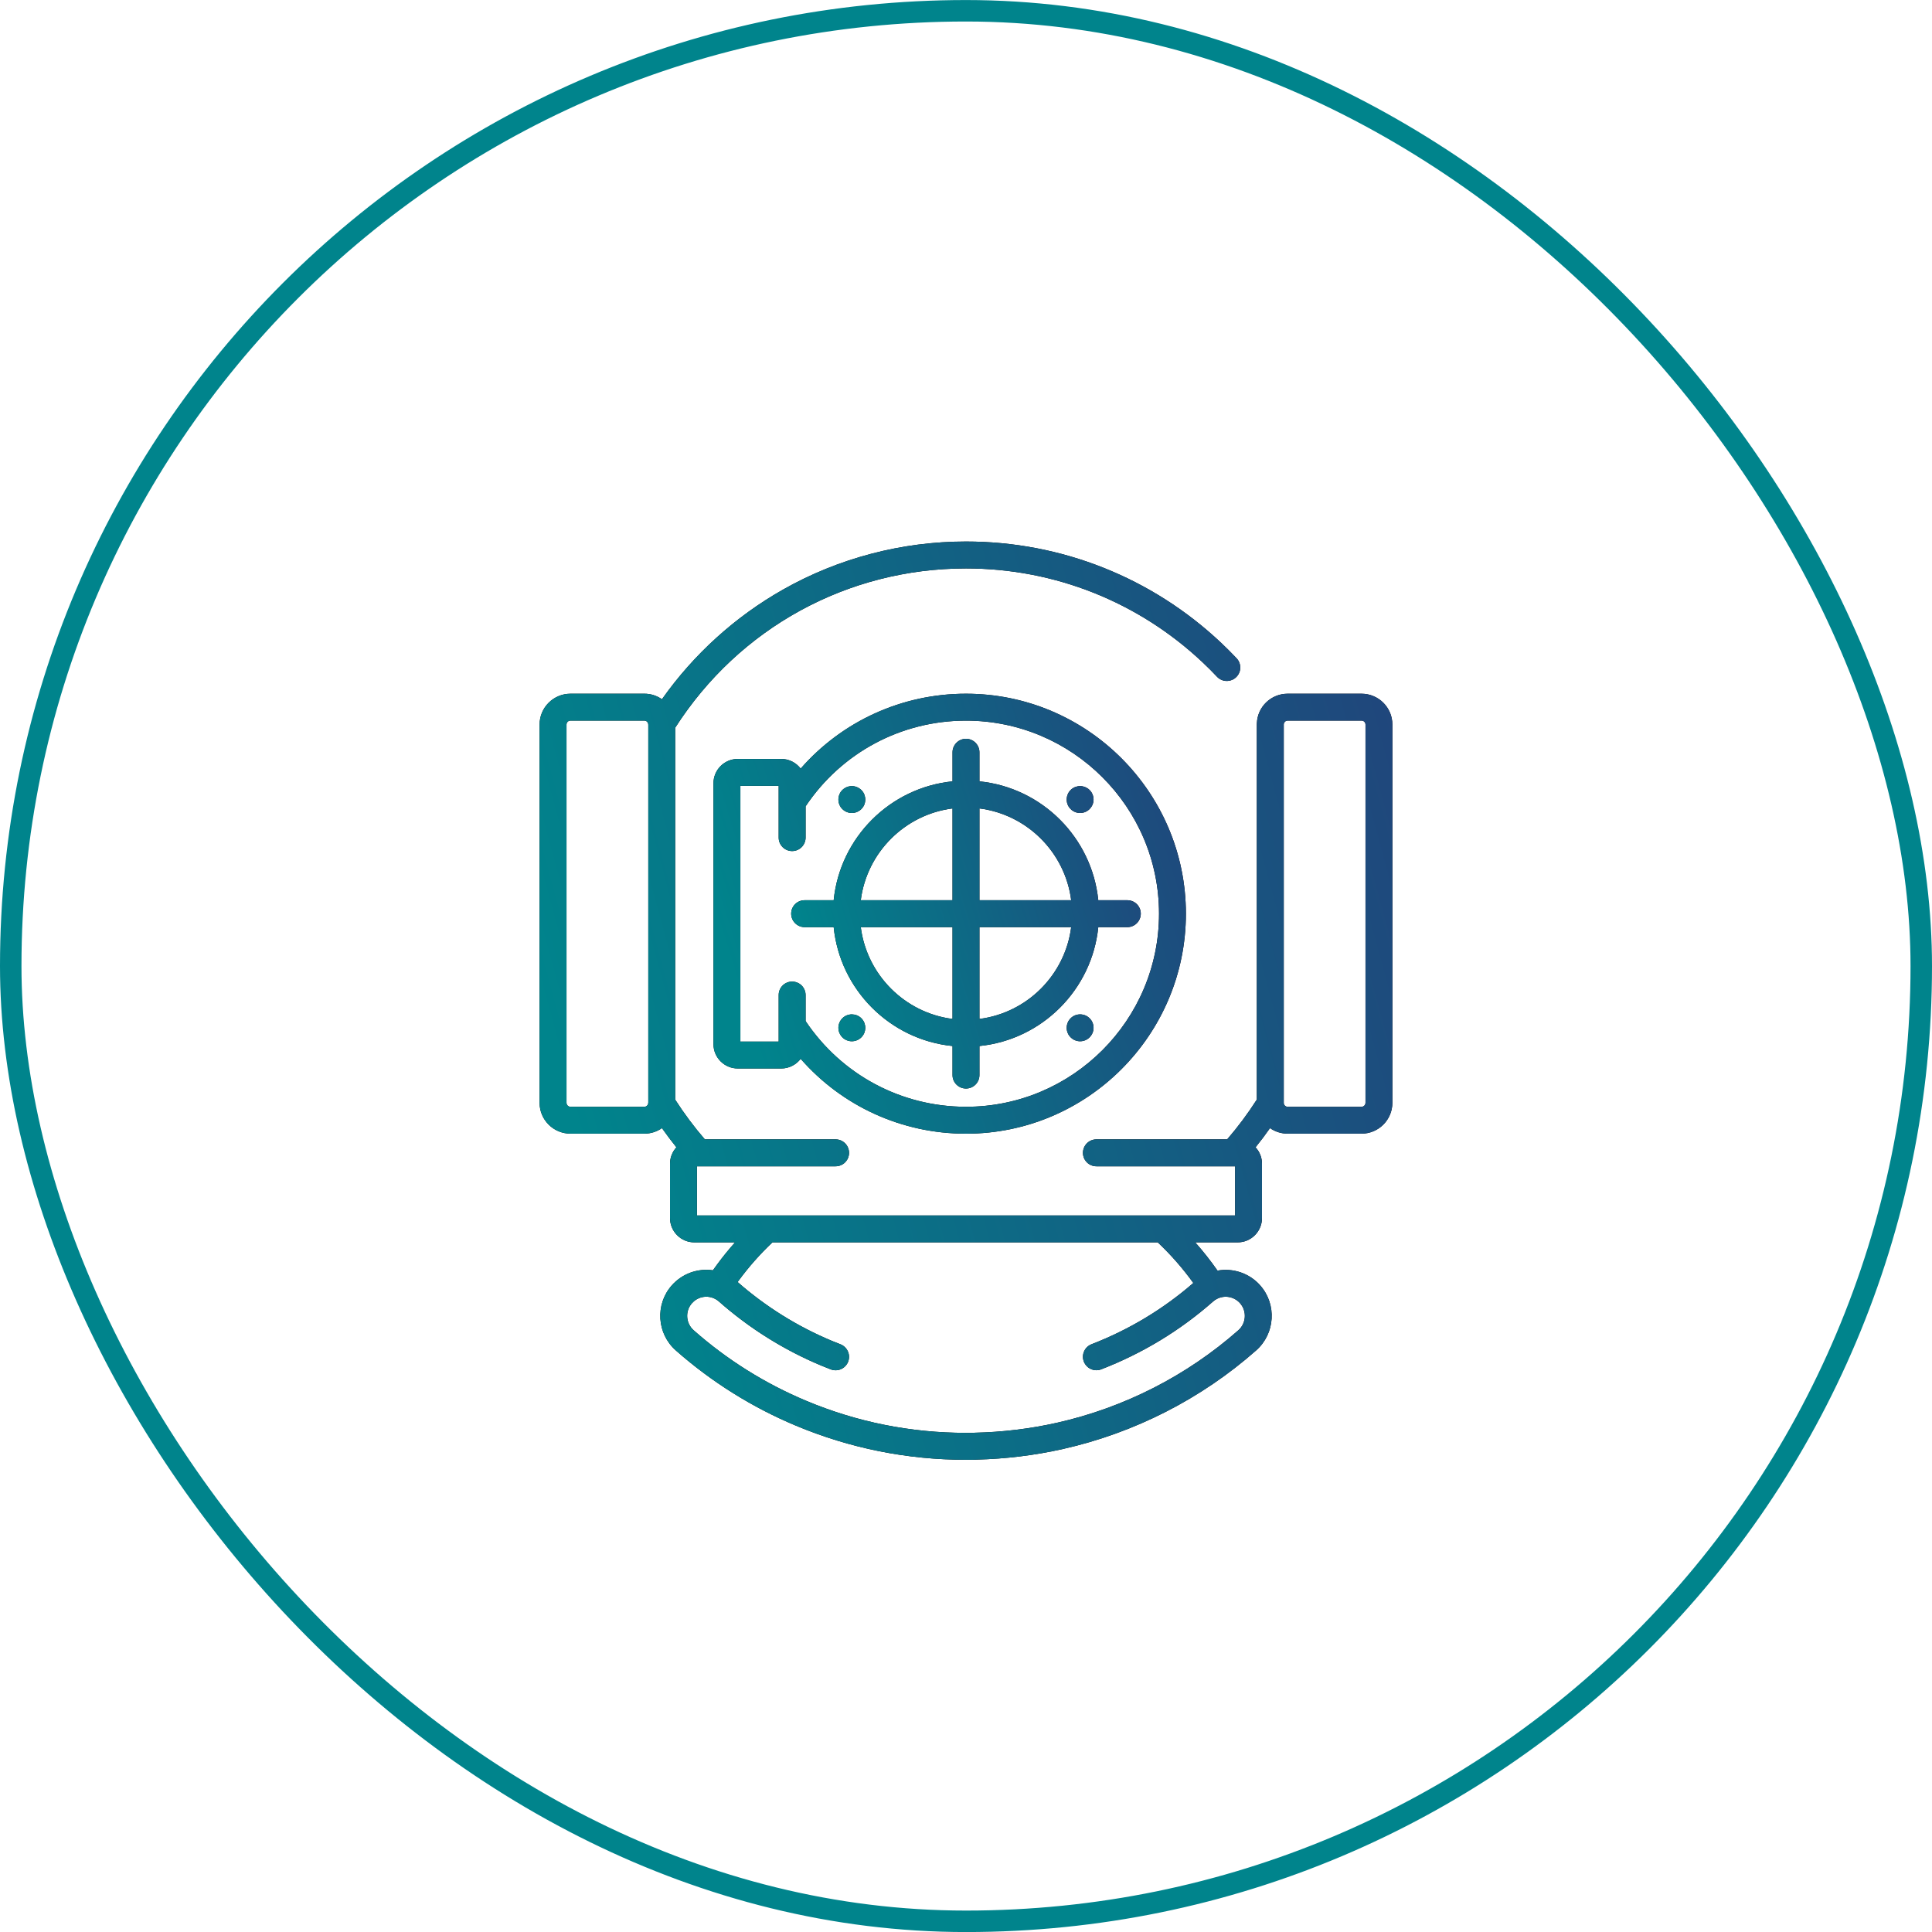 <svg width="45" height="45" viewBox="0 0 45 45" fill="none" xmlns="http://www.w3.org/2000/svg">
<rect x="0.25" y="0.251" width="44.5" height="44.5" rx="22.25" stroke="#00848C" stroke-width="0.5"/>
<path d="M22.5 16.158C21.006 16.158 19.614 16.799 18.649 17.902C18.545 17.766 18.381 17.677 18.197 17.677H17.185C16.872 17.677 16.618 17.931 16.618 18.244V24.32C16.618 24.633 16.872 24.887 17.185 24.887H18.197C18.381 24.887 18.545 24.798 18.649 24.662C19.614 25.765 21.006 26.406 22.5 26.406C25.325 26.406 27.622 24.107 27.622 21.282C27.622 18.457 25.325 16.158 22.5 16.158ZM22.5 25.779C20.991 25.779 19.602 25.034 18.764 23.783V23.176C18.764 23.093 18.73 23.013 18.672 22.954C18.613 22.896 18.533 22.863 18.45 22.863C18.367 22.863 18.287 22.896 18.229 22.954C18.17 23.013 18.137 23.093 18.137 23.176V24.26H17.245V18.304H18.137V19.51C18.137 19.593 18.17 19.672 18.229 19.731C18.287 19.79 18.367 19.823 18.45 19.823C18.533 19.823 18.613 19.79 18.672 19.731C18.73 19.672 18.764 19.593 18.764 19.51V18.781C19.602 17.529 20.991 16.785 22.5 16.785C24.979 16.785 26.996 18.802 26.996 21.282C26.996 23.762 24.979 25.779 22.5 25.779Z" fill="black"/>
<path d="M22.5 16.158C21.006 16.158 19.614 16.799 18.649 17.902C18.545 17.766 18.381 17.677 18.197 17.677H17.185C16.872 17.677 16.618 17.931 16.618 18.244V24.32C16.618 24.633 16.872 24.887 17.185 24.887H18.197C18.381 24.887 18.545 24.798 18.649 24.662C19.614 25.765 21.006 26.406 22.5 26.406C25.325 26.406 27.622 24.107 27.622 21.282C27.622 18.457 25.325 16.158 22.5 16.158ZM22.5 25.779C20.991 25.779 19.602 25.034 18.764 23.783V23.176C18.764 23.093 18.73 23.013 18.672 22.954C18.613 22.896 18.533 22.863 18.45 22.863C18.367 22.863 18.287 22.896 18.229 22.954C18.17 23.013 18.137 23.093 18.137 23.176V24.26H17.245V18.304H18.137V19.51C18.137 19.593 18.17 19.672 18.229 19.731C18.287 19.79 18.367 19.823 18.45 19.823C18.533 19.823 18.613 19.79 18.672 19.731C18.73 19.672 18.764 19.593 18.764 19.51V18.781C19.602 17.529 20.991 16.785 22.5 16.785C24.979 16.785 26.996 18.802 26.996 21.282C26.996 23.762 24.979 25.779 22.5 25.779Z" fill="url(#paint0_linear_3013_7)"/>
<path d="M31.713 16.158H29.992C29.605 16.158 29.29 16.461 29.275 16.846C29.274 16.856 29.274 16.866 29.274 16.876V25.611C29.066 25.936 28.835 26.246 28.583 26.538H25.537C25.364 26.538 25.224 26.679 25.224 26.852C25.224 27.025 25.364 27.165 25.537 27.165H28.722L28.724 27.165L28.727 27.165H28.768V28.311H16.232V27.165H16.27C16.272 27.165 16.274 27.165 16.276 27.165C16.278 27.165 16.28 27.165 16.282 27.165H19.463C19.636 27.165 19.776 27.025 19.776 26.852C19.776 26.679 19.636 26.538 19.463 26.538H16.417C16.165 26.246 15.934 25.936 15.726 25.612V16.951C17.214 14.626 19.739 13.24 22.5 13.24C24.56 13.24 26.519 14.018 28.016 15.432C28.13 15.539 28.24 15.649 28.347 15.763C28.375 15.793 28.409 15.817 28.447 15.834C28.485 15.851 28.525 15.86 28.566 15.861C28.607 15.862 28.648 15.855 28.687 15.84C28.725 15.826 28.76 15.804 28.79 15.775C28.82 15.747 28.844 15.713 28.861 15.676C28.878 15.638 28.887 15.598 28.888 15.556C28.889 15.515 28.882 15.474 28.867 15.436C28.853 15.398 28.831 15.362 28.802 15.332C28.687 15.21 28.568 15.092 28.446 14.976C26.832 13.452 24.72 12.613 22.5 12.613C21.003 12.613 19.528 13.001 18.234 13.735C17.121 14.366 16.156 15.242 15.418 16.287C15.298 16.203 15.155 16.157 15.008 16.158H13.287C12.891 16.158 12.568 16.48 12.568 16.876V25.687C12.568 26.083 12.891 26.405 13.287 26.405H15.008C15.161 26.405 15.302 26.357 15.418 26.276C15.526 26.429 15.638 26.577 15.755 26.723C15.663 26.823 15.606 26.957 15.606 27.105V28.371C15.606 28.683 15.86 28.937 16.172 28.937H17.121C16.974 29.102 16.835 29.273 16.704 29.451C16.671 29.496 16.638 29.542 16.605 29.588C16.429 29.562 16.249 29.581 16.081 29.642C15.914 29.704 15.765 29.806 15.647 29.939C15.255 30.383 15.298 31.062 15.741 31.454C16.573 32.188 17.52 32.781 18.544 33.209C19.801 33.734 21.131 34.001 22.499 34.001L22.513 34.001L22.522 34.001L22.703 34C22.718 34 22.734 33.999 22.749 33.997C23.429 33.98 24.105 33.897 24.761 33.749C26.427 33.374 27.982 32.58 29.258 31.454C29.702 31.062 29.744 30.383 29.353 29.94C29.101 29.654 28.721 29.53 28.358 29.595C28.198 29.366 28.025 29.146 27.839 28.937H28.828C29.14 28.937 29.394 28.683 29.394 28.371V27.105C29.394 26.957 29.337 26.823 29.244 26.723C29.362 26.577 29.474 26.429 29.581 26.276C29.702 26.36 29.845 26.405 29.992 26.405H31.713C32.109 26.405 32.431 26.083 32.431 25.687V16.876C32.432 16.48 32.109 16.158 31.713 16.158ZM15.1 25.679L15.099 25.691C15.098 25.714 15.088 25.737 15.071 25.753C15.054 25.77 15.031 25.779 15.008 25.779H13.287C13.262 25.779 13.239 25.769 13.222 25.752C13.205 25.735 13.195 25.711 13.195 25.687V16.876C13.195 16.825 13.236 16.784 13.287 16.784H15.008C15.031 16.784 15.054 16.793 15.071 16.81C15.088 16.826 15.098 16.849 15.099 16.872C15.099 16.876 15.099 16.88 15.1 16.883V25.679ZM28.254 30.315C28.284 30.288 28.318 30.266 28.355 30.248C28.534 30.161 28.751 30.205 28.883 30.354C29.046 30.539 29.028 30.821 28.844 30.984C27.646 32.041 26.187 32.786 24.623 33.138C23.997 33.279 23.351 33.357 22.701 33.371C22.689 33.371 22.677 33.372 22.666 33.374L22.526 33.374C22.523 33.374 22.519 33.374 22.517 33.374L22.499 33.374C21.214 33.374 19.964 33.124 18.784 32.63L18.782 32.629C17.823 32.228 16.935 31.672 16.156 30.984C15.972 30.821 15.954 30.538 16.117 30.354C16.179 30.284 16.261 30.235 16.353 30.214C16.444 30.193 16.54 30.202 16.626 30.239C16.67 30.258 16.71 30.283 16.746 30.315C17.453 30.939 18.258 31.443 19.128 31.807L19.131 31.808C19.2 31.837 19.271 31.865 19.349 31.895C19.427 31.925 19.513 31.923 19.589 31.89C19.665 31.856 19.725 31.794 19.755 31.716C19.785 31.639 19.783 31.552 19.749 31.477C19.715 31.401 19.653 31.341 19.576 31.311C19.507 31.285 19.438 31.257 19.37 31.229L19.368 31.228C18.57 30.894 17.831 30.432 17.18 29.861L17.209 29.822C17.443 29.504 17.705 29.208 17.992 28.937H26.966C27.272 29.225 27.549 29.542 27.795 29.883C27.096 30.491 26.299 30.971 25.424 31.31C25.347 31.34 25.284 31.399 25.251 31.475C25.217 31.551 25.215 31.637 25.245 31.715C25.26 31.753 25.282 31.788 25.311 31.818C25.339 31.848 25.373 31.872 25.411 31.888C25.448 31.905 25.489 31.914 25.53 31.915C25.571 31.916 25.612 31.909 25.65 31.894C26.612 31.522 27.488 30.99 28.254 30.315ZM31.805 25.687H31.805C31.805 25.711 31.795 25.735 31.778 25.752C31.761 25.769 31.738 25.779 31.713 25.779H29.992C29.969 25.779 29.946 25.77 29.929 25.754C29.912 25.737 29.902 25.715 29.901 25.692L29.901 25.69C29.901 25.686 29.901 25.683 29.901 25.68V16.882L29.901 16.872C29.902 16.849 29.912 16.826 29.929 16.81C29.946 16.793 29.968 16.784 29.992 16.784H31.713C31.764 16.784 31.805 16.825 31.805 16.876V25.687Z" fill="black"/>
<path d="M31.713 16.158H29.992C29.605 16.158 29.29 16.461 29.275 16.846C29.274 16.856 29.274 16.866 29.274 16.876V25.611C29.066 25.936 28.835 26.246 28.583 26.538H25.537C25.364 26.538 25.224 26.679 25.224 26.852C25.224 27.025 25.364 27.165 25.537 27.165H28.722L28.724 27.165L28.727 27.165H28.768V28.311H16.232V27.165H16.27C16.272 27.165 16.274 27.165 16.276 27.165C16.278 27.165 16.28 27.165 16.282 27.165H19.463C19.636 27.165 19.776 27.025 19.776 26.852C19.776 26.679 19.636 26.538 19.463 26.538H16.417C16.165 26.246 15.934 25.936 15.726 25.612V16.951C17.214 14.626 19.739 13.24 22.5 13.24C24.56 13.24 26.519 14.018 28.016 15.432C28.13 15.539 28.24 15.649 28.347 15.763C28.375 15.793 28.409 15.817 28.447 15.834C28.485 15.851 28.525 15.86 28.566 15.861C28.607 15.862 28.648 15.855 28.687 15.84C28.725 15.826 28.76 15.804 28.79 15.775C28.82 15.747 28.844 15.713 28.861 15.676C28.878 15.638 28.887 15.598 28.888 15.556C28.889 15.515 28.882 15.474 28.867 15.436C28.853 15.398 28.831 15.362 28.802 15.332C28.687 15.21 28.568 15.092 28.446 14.976C26.832 13.452 24.72 12.613 22.5 12.613C21.003 12.613 19.528 13.001 18.234 13.735C17.121 14.366 16.156 15.242 15.418 16.287C15.298 16.203 15.155 16.157 15.008 16.158H13.287C12.891 16.158 12.568 16.48 12.568 16.876V25.687C12.568 26.083 12.891 26.405 13.287 26.405H15.008C15.161 26.405 15.302 26.357 15.418 26.276C15.526 26.429 15.638 26.577 15.755 26.723C15.663 26.823 15.606 26.957 15.606 27.105V28.371C15.606 28.683 15.86 28.937 16.172 28.937H17.121C16.974 29.102 16.835 29.273 16.704 29.451C16.671 29.496 16.638 29.542 16.605 29.588C16.429 29.562 16.249 29.581 16.081 29.642C15.914 29.704 15.765 29.806 15.647 29.939C15.255 30.383 15.298 31.062 15.741 31.454C16.573 32.188 17.52 32.781 18.544 33.209C19.801 33.734 21.131 34.001 22.499 34.001L22.513 34.001L22.522 34.001L22.703 34C22.718 34 22.734 33.999 22.749 33.997C23.429 33.98 24.105 33.897 24.761 33.749C26.427 33.374 27.982 32.58 29.258 31.454C29.702 31.062 29.744 30.383 29.353 29.94C29.101 29.654 28.721 29.53 28.358 29.595C28.198 29.366 28.025 29.146 27.839 28.937H28.828C29.14 28.937 29.394 28.683 29.394 28.371V27.105C29.394 26.957 29.337 26.823 29.244 26.723C29.362 26.577 29.474 26.429 29.581 26.276C29.702 26.36 29.845 26.405 29.992 26.405H31.713C32.109 26.405 32.431 26.083 32.431 25.687V16.876C32.432 16.48 32.109 16.158 31.713 16.158ZM15.1 25.679L15.099 25.691C15.098 25.714 15.088 25.737 15.071 25.753C15.054 25.77 15.031 25.779 15.008 25.779H13.287C13.262 25.779 13.239 25.769 13.222 25.752C13.205 25.735 13.195 25.711 13.195 25.687V16.876C13.195 16.825 13.236 16.784 13.287 16.784H15.008C15.031 16.784 15.054 16.793 15.071 16.81C15.088 16.826 15.098 16.849 15.099 16.872C15.099 16.876 15.099 16.88 15.1 16.883V25.679ZM28.254 30.315C28.284 30.288 28.318 30.266 28.355 30.248C28.534 30.161 28.751 30.205 28.883 30.354C29.046 30.539 29.028 30.821 28.844 30.984C27.646 32.041 26.187 32.786 24.623 33.138C23.997 33.279 23.351 33.357 22.701 33.371C22.689 33.371 22.677 33.372 22.666 33.374L22.526 33.374C22.523 33.374 22.519 33.374 22.517 33.374L22.499 33.374C21.214 33.374 19.964 33.124 18.784 32.63L18.782 32.629C17.823 32.228 16.935 31.672 16.156 30.984C15.972 30.821 15.954 30.538 16.117 30.354C16.179 30.284 16.261 30.235 16.353 30.214C16.444 30.193 16.54 30.202 16.626 30.239C16.67 30.258 16.71 30.283 16.746 30.315C17.453 30.939 18.258 31.443 19.128 31.807L19.131 31.808C19.2 31.837 19.271 31.865 19.349 31.895C19.427 31.925 19.513 31.923 19.589 31.89C19.665 31.856 19.725 31.794 19.755 31.716C19.785 31.639 19.783 31.552 19.749 31.477C19.715 31.401 19.653 31.341 19.576 31.311C19.507 31.285 19.438 31.257 19.37 31.229L19.368 31.228C18.57 30.894 17.831 30.432 17.18 29.861L17.209 29.822C17.443 29.504 17.705 29.208 17.992 28.937H26.966C27.272 29.225 27.549 29.542 27.795 29.883C27.096 30.491 26.299 30.971 25.424 31.31C25.347 31.34 25.284 31.399 25.251 31.475C25.217 31.551 25.215 31.637 25.245 31.715C25.26 31.753 25.282 31.788 25.311 31.818C25.339 31.848 25.373 31.872 25.411 31.888C25.448 31.905 25.489 31.914 25.53 31.915C25.571 31.916 25.612 31.909 25.65 31.894C26.612 31.522 27.488 30.99 28.254 30.315ZM31.805 25.687H31.805C31.805 25.711 31.795 25.735 31.778 25.752C31.761 25.769 31.738 25.779 31.713 25.779H29.992C29.969 25.779 29.946 25.77 29.929 25.754C29.912 25.737 29.902 25.715 29.901 25.692L29.901 25.69C29.901 25.686 29.901 25.683 29.901 25.68V16.882L29.901 16.872C29.902 16.849 29.912 16.826 29.929 16.81C29.946 16.793 29.968 16.784 29.992 16.784H31.713C31.764 16.784 31.805 16.825 31.805 16.876V25.687Z" fill="url(#paint1_linear_3013_7)"/>
<path d="M26.258 20.968H25.581C25.434 19.509 24.271 18.346 22.813 18.199V17.522C22.813 17.349 22.673 17.208 22.5 17.208C22.416 17.208 22.337 17.241 22.278 17.3C22.219 17.359 22.186 17.439 22.186 17.522V18.199C20.728 18.346 19.565 19.509 19.418 20.968H18.741C18.568 20.968 18.428 21.108 18.428 21.281C18.428 21.454 18.568 21.595 18.741 21.595H19.418C19.565 23.053 20.728 24.217 22.186 24.364V25.041C22.186 25.124 22.219 25.204 22.278 25.262C22.337 25.321 22.416 25.354 22.5 25.354C22.673 25.354 22.813 25.214 22.813 25.041V24.364C24.271 24.217 25.434 23.053 25.581 21.595H26.258C26.431 21.595 26.571 21.454 26.571 21.281C26.571 21.108 26.431 20.968 26.258 20.968ZM22.186 23.733C21.074 23.591 20.191 22.707 20.049 21.595H22.186V23.733ZM22.186 20.968H20.049C20.191 19.855 21.074 18.972 22.186 18.83V20.968ZM22.813 23.733V21.595H24.95C24.808 22.707 23.925 23.591 22.813 23.733ZM22.813 20.968V18.83C23.925 18.972 24.808 19.855 24.95 20.968H22.813ZM25.465 23.879C25.461 23.858 25.455 23.839 25.448 23.82C25.432 23.782 25.409 23.747 25.379 23.718C25.365 23.704 25.349 23.691 25.332 23.679C25.315 23.668 25.297 23.658 25.278 23.65C25.259 23.643 25.239 23.636 25.219 23.633C25.179 23.624 25.137 23.624 25.097 23.633C25.077 23.636 25.057 23.643 25.038 23.65C25 23.666 24.966 23.689 24.937 23.718C24.922 23.733 24.909 23.749 24.897 23.766C24.886 23.783 24.876 23.801 24.869 23.82C24.861 23.839 24.855 23.859 24.851 23.879C24.847 23.899 24.845 23.919 24.845 23.94C24.845 23.981 24.853 24.021 24.869 24.059C24.884 24.098 24.907 24.132 24.937 24.161C24.98 24.205 25.036 24.235 25.097 24.247C25.137 24.255 25.179 24.255 25.219 24.247C25.239 24.243 25.259 24.237 25.278 24.229C25.316 24.213 25.35 24.19 25.379 24.161C25.423 24.117 25.453 24.062 25.465 24.001C25.473 23.961 25.473 23.919 25.465 23.879ZM20.148 18.562C20.144 18.542 20.138 18.522 20.131 18.503C20.115 18.465 20.092 18.43 20.062 18.401C20.048 18.387 20.032 18.374 20.015 18.363C19.998 18.351 19.98 18.341 19.961 18.334C19.942 18.326 19.922 18.32 19.902 18.316C19.862 18.307 19.82 18.307 19.78 18.316C19.76 18.32 19.74 18.326 19.721 18.334C19.702 18.341 19.684 18.351 19.667 18.363C19.65 18.374 19.634 18.387 19.62 18.401C19.605 18.416 19.592 18.432 19.58 18.449C19.569 18.466 19.559 18.484 19.552 18.503C19.544 18.522 19.538 18.542 19.534 18.562C19.53 18.582 19.528 18.602 19.528 18.623C19.528 18.643 19.53 18.664 19.534 18.684C19.538 18.704 19.544 18.724 19.552 18.743C19.559 18.761 19.569 18.78 19.58 18.797C19.592 18.814 19.605 18.83 19.62 18.845C19.634 18.859 19.65 18.872 19.667 18.883C19.684 18.895 19.702 18.904 19.721 18.912C19.74 18.92 19.76 18.926 19.78 18.93C19.8 18.934 19.821 18.936 19.841 18.936C19.862 18.936 19.882 18.934 19.902 18.93C19.922 18.926 19.942 18.92 19.961 18.912C19.999 18.896 20.033 18.873 20.062 18.845C20.092 18.815 20.115 18.781 20.131 18.743C20.146 18.705 20.154 18.664 20.154 18.623C20.154 18.602 20.152 18.582 20.148 18.562ZM25.465 18.562C25.461 18.542 25.455 18.522 25.447 18.503C25.432 18.465 25.409 18.43 25.379 18.401C25.336 18.358 25.28 18.328 25.219 18.316C25.179 18.307 25.137 18.307 25.097 18.316C25.077 18.32 25.057 18.326 25.038 18.333C25 18.349 24.965 18.372 24.937 18.401C24.922 18.416 24.909 18.432 24.897 18.449C24.886 18.466 24.876 18.484 24.869 18.503C24.861 18.522 24.855 18.542 24.851 18.562C24.843 18.602 24.843 18.644 24.851 18.684C24.855 18.704 24.861 18.724 24.869 18.743C24.884 18.781 24.907 18.815 24.937 18.844C24.951 18.859 24.967 18.872 24.984 18.883C25.001 18.895 25.019 18.904 25.038 18.912C25.057 18.92 25.077 18.926 25.097 18.93C25.117 18.934 25.137 18.936 25.158 18.936C25.199 18.936 25.24 18.928 25.278 18.912C25.316 18.896 25.35 18.873 25.379 18.844C25.423 18.801 25.453 18.745 25.465 18.684C25.473 18.644 25.473 18.602 25.465 18.562ZM20.148 23.878C20.144 23.859 20.138 23.839 20.131 23.82C20.115 23.782 20.092 23.747 20.063 23.718C20.034 23.689 19.999 23.666 19.961 23.65C19.923 23.635 19.882 23.627 19.841 23.626C19.821 23.626 19.8 23.628 19.78 23.633C19.76 23.636 19.741 23.643 19.721 23.65C19.683 23.666 19.649 23.689 19.62 23.718C19.605 23.733 19.592 23.749 19.581 23.766C19.57 23.783 19.559 23.801 19.552 23.82C19.544 23.839 19.538 23.859 19.534 23.878C19.526 23.919 19.526 23.96 19.534 24.001C19.538 24.021 19.544 24.041 19.552 24.059C19.56 24.078 19.57 24.097 19.581 24.113C19.592 24.131 19.605 24.147 19.62 24.161C19.634 24.176 19.65 24.189 19.667 24.2C19.684 24.212 19.702 24.221 19.721 24.229C19.741 24.237 19.76 24.243 19.78 24.247C19.8 24.251 19.821 24.253 19.841 24.253C19.862 24.253 19.882 24.251 19.902 24.247C19.922 24.243 19.942 24.237 19.961 24.229C19.98 24.221 19.998 24.212 20.015 24.2C20.032 24.189 20.048 24.176 20.063 24.161C20.077 24.147 20.09 24.131 20.102 24.113C20.113 24.097 20.123 24.078 20.131 24.059C20.138 24.041 20.144 24.021 20.148 24.001C20.152 23.981 20.154 23.96 20.154 23.94C20.154 23.919 20.152 23.899 20.148 23.878Z" fill="black"/>
<path d="M26.258 20.968H25.581C25.434 19.509 24.271 18.346 22.813 18.199V17.522C22.813 17.349 22.673 17.208 22.5 17.208C22.416 17.208 22.337 17.241 22.278 17.3C22.219 17.359 22.186 17.439 22.186 17.522V18.199C20.728 18.346 19.565 19.509 19.418 20.968H18.741C18.568 20.968 18.428 21.108 18.428 21.281C18.428 21.454 18.568 21.595 18.741 21.595H19.418C19.565 23.053 20.728 24.217 22.186 24.364V25.041C22.186 25.124 22.219 25.204 22.278 25.262C22.337 25.321 22.416 25.354 22.5 25.354C22.673 25.354 22.813 25.214 22.813 25.041V24.364C24.271 24.217 25.434 23.053 25.581 21.595H26.258C26.431 21.595 26.571 21.454 26.571 21.281C26.571 21.108 26.431 20.968 26.258 20.968ZM22.186 23.733C21.074 23.591 20.191 22.707 20.049 21.595H22.186V23.733ZM22.186 20.968H20.049C20.191 19.855 21.074 18.972 22.186 18.83V20.968ZM22.813 23.733V21.595H24.95C24.808 22.707 23.925 23.591 22.813 23.733ZM22.813 20.968V18.83C23.925 18.972 24.808 19.855 24.95 20.968H22.813ZM25.465 23.879C25.461 23.858 25.455 23.839 25.448 23.82C25.432 23.782 25.409 23.747 25.379 23.718C25.365 23.704 25.349 23.691 25.332 23.679C25.315 23.668 25.297 23.658 25.278 23.65C25.259 23.643 25.239 23.636 25.219 23.633C25.179 23.624 25.137 23.624 25.097 23.633C25.077 23.636 25.057 23.643 25.038 23.65C25 23.666 24.966 23.689 24.937 23.718C24.922 23.733 24.909 23.749 24.897 23.766C24.886 23.783 24.876 23.801 24.869 23.82C24.861 23.839 24.855 23.859 24.851 23.879C24.847 23.899 24.845 23.919 24.845 23.94C24.845 23.981 24.853 24.021 24.869 24.059C24.884 24.098 24.907 24.132 24.937 24.161C24.98 24.205 25.036 24.235 25.097 24.247C25.137 24.255 25.179 24.255 25.219 24.247C25.239 24.243 25.259 24.237 25.278 24.229C25.316 24.213 25.35 24.19 25.379 24.161C25.423 24.117 25.453 24.062 25.465 24.001C25.473 23.961 25.473 23.919 25.465 23.879ZM20.148 18.562C20.144 18.542 20.138 18.522 20.131 18.503C20.115 18.465 20.092 18.43 20.062 18.401C20.048 18.387 20.032 18.374 20.015 18.363C19.998 18.351 19.98 18.341 19.961 18.334C19.942 18.326 19.922 18.32 19.902 18.316C19.862 18.307 19.82 18.307 19.78 18.316C19.76 18.32 19.74 18.326 19.721 18.334C19.702 18.341 19.684 18.351 19.667 18.363C19.65 18.374 19.634 18.387 19.62 18.401C19.605 18.416 19.592 18.432 19.58 18.449C19.569 18.466 19.559 18.484 19.552 18.503C19.544 18.522 19.538 18.542 19.534 18.562C19.53 18.582 19.528 18.602 19.528 18.623C19.528 18.643 19.53 18.664 19.534 18.684C19.538 18.704 19.544 18.724 19.552 18.743C19.559 18.761 19.569 18.78 19.58 18.797C19.592 18.814 19.605 18.83 19.62 18.845C19.634 18.859 19.65 18.872 19.667 18.883C19.684 18.895 19.702 18.904 19.721 18.912C19.74 18.92 19.76 18.926 19.78 18.93C19.8 18.934 19.821 18.936 19.841 18.936C19.862 18.936 19.882 18.934 19.902 18.93C19.922 18.926 19.942 18.92 19.961 18.912C19.999 18.896 20.033 18.873 20.062 18.845C20.092 18.815 20.115 18.781 20.131 18.743C20.146 18.705 20.154 18.664 20.154 18.623C20.154 18.602 20.152 18.582 20.148 18.562ZM25.465 18.562C25.461 18.542 25.455 18.522 25.447 18.503C25.432 18.465 25.409 18.43 25.379 18.401C25.336 18.358 25.28 18.328 25.219 18.316C25.179 18.307 25.137 18.307 25.097 18.316C25.077 18.32 25.057 18.326 25.038 18.333C25 18.349 24.965 18.372 24.937 18.401C24.922 18.416 24.909 18.432 24.897 18.449C24.886 18.466 24.876 18.484 24.869 18.503C24.861 18.522 24.855 18.542 24.851 18.562C24.843 18.602 24.843 18.644 24.851 18.684C24.855 18.704 24.861 18.724 24.869 18.743C24.884 18.781 24.907 18.815 24.937 18.844C24.951 18.859 24.967 18.872 24.984 18.883C25.001 18.895 25.019 18.904 25.038 18.912C25.057 18.92 25.077 18.926 25.097 18.93C25.117 18.934 25.137 18.936 25.158 18.936C25.199 18.936 25.24 18.928 25.278 18.912C25.316 18.896 25.35 18.873 25.379 18.844C25.423 18.801 25.453 18.745 25.465 18.684C25.473 18.644 25.473 18.602 25.465 18.562ZM20.148 23.878C20.144 23.859 20.138 23.839 20.131 23.82C20.115 23.782 20.092 23.747 20.063 23.718C20.034 23.689 19.999 23.666 19.961 23.65C19.923 23.635 19.882 23.627 19.841 23.626C19.821 23.626 19.8 23.628 19.78 23.633C19.76 23.636 19.741 23.643 19.721 23.65C19.683 23.666 19.649 23.689 19.62 23.718C19.605 23.733 19.592 23.749 19.581 23.766C19.57 23.783 19.559 23.801 19.552 23.82C19.544 23.839 19.538 23.859 19.534 23.878C19.526 23.919 19.526 23.96 19.534 24.001C19.538 24.021 19.544 24.041 19.552 24.059C19.56 24.078 19.57 24.097 19.581 24.113C19.592 24.131 19.605 24.147 19.62 24.161C19.634 24.176 19.65 24.189 19.667 24.2C19.684 24.212 19.702 24.221 19.721 24.229C19.741 24.237 19.76 24.243 19.78 24.247C19.8 24.251 19.821 24.253 19.841 24.253C19.862 24.253 19.882 24.251 19.902 24.247C19.922 24.243 19.942 24.237 19.961 24.229C19.98 24.221 19.998 24.212 20.015 24.2C20.032 24.189 20.048 24.176 20.063 24.161C20.077 24.147 20.09 24.131 20.102 24.113C20.113 24.097 20.123 24.078 20.131 24.059C20.138 24.041 20.144 24.021 20.148 24.001C20.152 23.981 20.154 23.96 20.154 23.94C20.154 23.919 20.152 23.899 20.148 23.878Z" fill="url(#paint2_linear_3013_7)"/>
<defs>
<linearGradient id="paint0_linear_3013_7" x1="16.619" y1="21.281" x2="28.671" y2="17.496" gradientUnits="userSpaceOnUse">
<stop stop-color="#00848C"/>
<stop offset="1" stop-color="#23407A"/>
</linearGradient>
<linearGradient id="paint1_linear_3013_7" x1="12.57" y1="23.305" x2="34.828" y2="17.26" gradientUnits="userSpaceOnUse">
<stop stop-color="#00848C"/>
<stop offset="1" stop-color="#23407A"/>
</linearGradient>
<linearGradient id="paint2_linear_3013_7" x1="18.428" y1="21.281" x2="27.455" y2="18.641" gradientUnits="userSpaceOnUse">
<stop stop-color="#00848C"/>
<stop offset="1" stop-color="#23407A"/>
</linearGradient>
</defs>
</svg>
